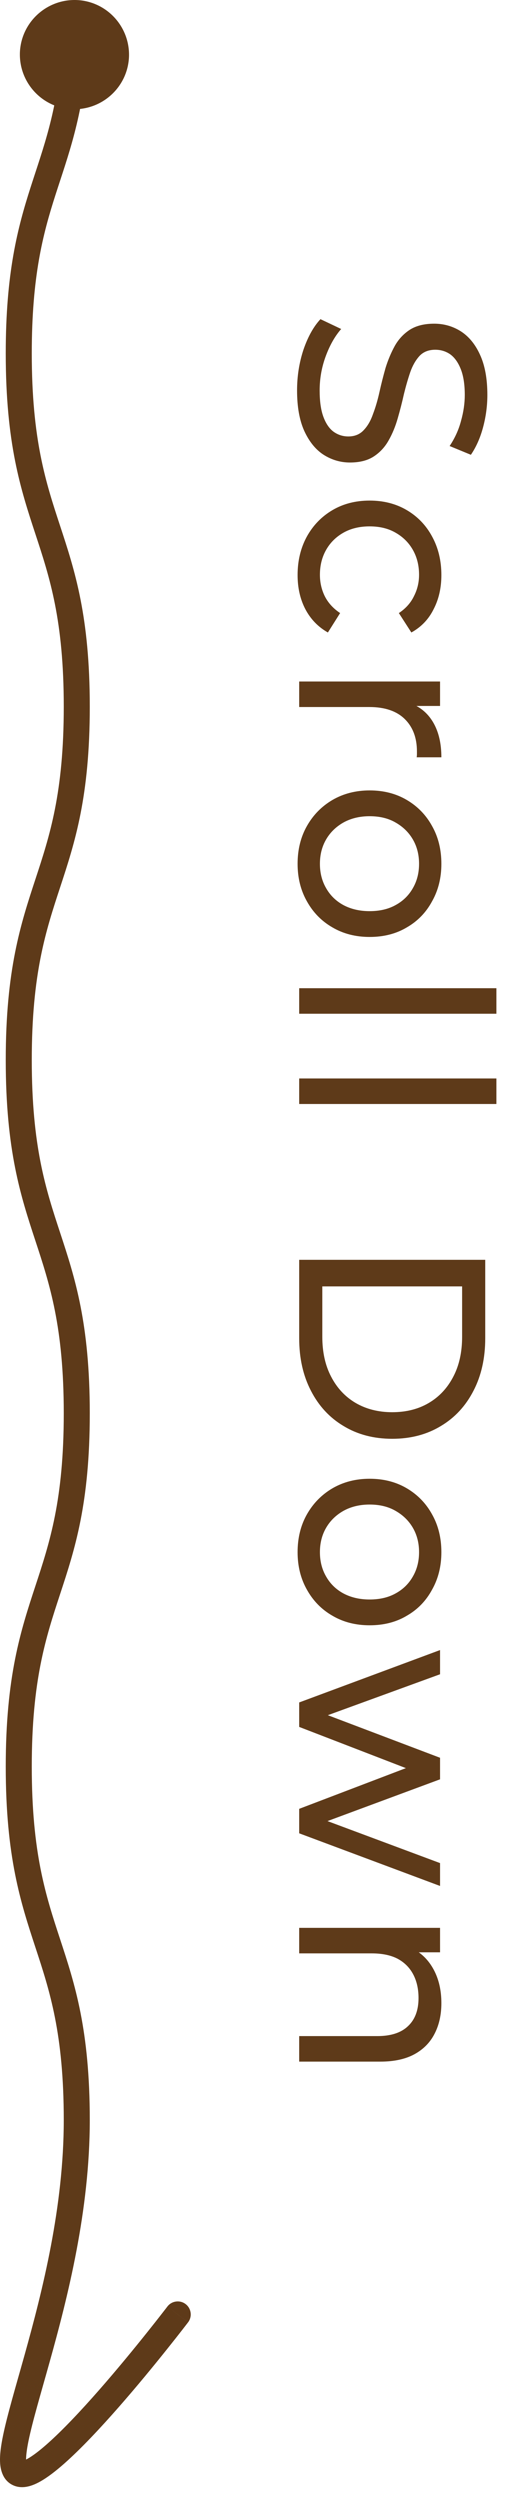 <svg width="38" height="188" viewBox="0 0 38 188" fill="none" xmlns="http://www.w3.org/2000/svg">
<path d="M4.798 159.424C4.798 152.924 3.74 149.711 2.664 146.437C1.557 143.067 0.432 139.635 0.432 132.847C0.432 126.059 1.557 122.627 2.664 119.258C3.74 115.985 4.798 112.776 4.798 106.28C4.798 99.785 3.74 96.578 2.664 93.307C1.557 89.939 0.432 86.507 0.432 79.713C0.432 72.921 1.557 69.486 2.664 66.115C3.74 62.842 4.798 59.632 4.798 53.136C4.798 46.641 3.74 43.431 2.664 40.159C1.557 36.789 0.432 33.357 0.432 26.569C0.432 20.531 1.32 17.149 2.303 14.081C3.27 11.062 4.283 8.464 4.649 3.823C4.691 3.284 5.162 2.88 5.701 2.923C6.24 2.966 6.643 3.437 6.6 3.976C6.213 8.885 5.119 11.707 4.168 14.677C3.232 17.598 2.391 20.776 2.391 26.569C2.391 33.065 3.449 36.275 4.524 39.547C5.632 42.916 6.756 46.349 6.756 53.136C6.756 59.924 5.632 63.356 4.524 66.727C3.449 70 2.391 73.213 2.391 79.713C2.391 86.215 3.449 89.425 4.524 92.696C5.632 96.064 6.756 99.493 6.756 106.28C6.756 113.068 5.632 116.5 4.524 119.87C3.449 123.142 2.391 126.352 2.391 132.847C2.391 139.343 3.449 142.553 4.524 145.826C5.632 149.197 6.756 152.632 6.756 159.424C6.756 166.215 5.097 172.739 3.735 177.614C3.046 180.083 2.45 182.073 2.15 183.526C2.018 184.165 1.963 184.632 1.962 184.952C1.993 184.936 2.027 184.919 2.063 184.899C2.446 184.686 2.944 184.312 3.535 183.79C4.709 182.754 6.104 181.267 7.458 179.723C8.806 178.185 10.091 176.615 11.04 175.427C11.514 174.834 11.904 174.338 12.174 173.99C12.309 173.816 12.415 173.68 12.487 173.587C12.523 173.54 12.55 173.505 12.568 173.481C12.577 173.47 12.584 173.461 12.588 173.455C12.591 173.452 12.592 173.449 12.593 173.448L12.595 173.446C12.597 173.447 12.628 173.472 13.373 174.04C14.152 174.633 14.153 174.634 14.153 174.634H14.152L14.151 174.636C14.15 174.637 14.148 174.64 14.145 174.643C14.14 174.65 14.133 174.66 14.123 174.672C14.104 174.697 14.076 174.733 14.039 174.781C13.966 174.876 13.858 175.016 13.721 175.193C13.446 175.547 13.05 176.05 12.57 176.65C11.611 177.851 10.306 179.446 8.931 181.014C7.561 182.576 6.1 184.138 4.83 185.259C4.2 185.815 3.58 186.296 3.016 186.61C2.735 186.767 2.429 186.904 2.117 186.975C1.808 187.046 1.413 187.07 1.021 186.901C0.22 186.553 0.039 185.742 0.007 185.198C-0.028 184.61 0.074 183.894 0.232 183.129C0.55 181.589 1.179 179.485 1.849 177.088C3.205 172.23 4.798 165.928 4.798 159.424ZM12.595 173.446C12.923 173.016 13.537 172.933 13.967 173.261C14.397 173.588 14.48 174.203 14.153 174.633L12.595 173.446Z" fill="#5E3A19"/>
<path d="M1.498 3.932C1.597 1.673 3.507 -0.084 5.777 0.003C8.036 0.101 9.794 2.011 9.706 4.282C9.608 6.541 7.698 8.298 5.428 8.211C3.168 8.113 1.411 6.203 1.498 3.932Z" fill="#5E3A19"/>
<path d="M33.213 150.629C33.213 151.495 33.046 152.255 32.713 152.909C32.38 153.575 31.873 154.095 31.193 154.469C30.513 154.842 29.653 155.029 28.613 155.029L22.513 155.029L22.513 153.109L28.393 153.109C29.42 153.109 30.193 152.855 30.713 152.349C31.233 151.855 31.493 151.155 31.493 150.249C31.493 149.569 31.36 148.975 31.093 148.469C30.826 147.962 30.433 147.569 29.913 147.289C29.393 147.022 28.746 146.889 27.973 146.889L22.513 146.889L22.513 144.969L33.113 144.969L33.113 146.809L30.253 146.809L31.013 146.509C31.706 146.855 32.246 147.389 32.633 148.109C33.02 148.829 33.213 149.669 33.213 150.629Z" fill="#5E3A19"/>
<path d="M22.513 128.02L33.113 124.08L33.113 125.9L23.513 129.4L23.513 128.54L33.113 132.18L33.113 133.8L23.513 137.36L23.513 136.52L33.113 140.1L33.113 141.82L22.513 137.86L22.513 136.02L31.273 132.68L31.273 133.24L22.513 129.86L22.513 128.02Z" fill="#5E3A19"/>
<path d="M22.393 116.718C22.393 115.652 22.626 114.705 23.093 113.878C23.56 113.052 24.2 112.398 25.013 111.918C25.84 111.438 26.773 111.198 27.813 111.198C28.866 111.198 29.8 111.438 30.613 111.918C31.426 112.398 32.06 113.052 32.513 113.878C32.98 114.705 33.213 115.652 33.213 116.718C33.213 117.772 32.98 118.712 32.513 119.538C32.06 120.378 31.426 121.032 30.613 121.498C29.813 121.978 28.88 122.218 27.813 122.218C26.76 122.218 25.826 121.978 25.013 121.498C24.2 121.032 23.56 120.378 23.093 119.538C22.626 118.712 22.393 117.772 22.393 116.718ZM24.073 116.718C24.073 117.398 24.226 118.005 24.533 118.538C24.84 119.085 25.273 119.512 25.833 119.818C26.406 120.125 27.066 120.278 27.813 120.278C28.573 120.278 29.226 120.125 29.773 119.818C30.333 119.512 30.766 119.085 31.073 118.538C31.38 118.005 31.533 117.398 31.533 116.718C31.533 116.038 31.38 115.432 31.073 114.898C30.766 114.365 30.333 113.938 29.773 113.618C29.226 113.298 28.573 113.138 27.813 113.138C27.066 113.138 26.406 113.298 25.833 113.618C25.273 113.938 24.84 114.365 24.533 114.898C24.226 115.432 24.073 116.038 24.073 116.718Z" fill="#5E3A19"/>
<path d="M22.513 94.734L36.513 94.734L36.513 100.634C36.513 102.128 36.22 103.441 35.633 104.574C35.046 105.721 34.226 106.608 33.173 107.234C32.12 107.874 30.9 108.194 29.513 108.194C28.126 108.194 26.906 107.874 25.853 107.234C24.8 106.608 23.98 105.721 23.393 104.574C22.806 103.441 22.513 102.128 22.513 100.634L22.513 94.734ZM24.253 96.734L24.253 100.514C24.253 101.674 24.473 102.674 24.913 103.514C25.353 104.368 25.966 105.028 26.753 105.494C27.553 105.961 28.473 106.194 29.513 106.194C30.566 106.194 31.486 105.961 32.273 105.494C33.06 105.028 33.673 104.368 34.113 103.514C34.553 102.674 34.773 101.674 34.773 100.514L34.773 96.734L24.253 96.734Z" fill="#5E3A19"/>
<path d="M22.513 81.098L37.353 81.098L37.353 83.018L22.513 83.018L22.513 81.098Z" fill="#5E3A19"/>
<path d="M22.513 74.311L37.353 74.311L37.353 76.231L22.513 76.231L22.513 74.311Z" fill="#5E3A19"/>
<path d="M22.393 64.957C22.393 63.89 22.626 62.943 23.093 62.117C23.56 61.29 24.2 60.636 25.013 60.157C25.84 59.676 26.773 59.437 27.813 59.437C28.866 59.437 29.8 59.676 30.613 60.157C31.426 60.636 32.06 61.29 32.513 62.117C32.98 62.943 33.213 63.89 33.213 64.957C33.213 66.01 32.98 66.95 32.513 67.776C32.06 68.617 31.426 69.27 30.613 69.737C29.813 70.216 28.88 70.457 27.813 70.457C26.76 70.457 25.826 70.216 25.013 69.737C24.2 69.27 23.56 68.617 23.093 67.776C22.626 66.95 22.393 66.01 22.393 64.957ZM24.073 64.957C24.073 65.636 24.226 66.243 24.533 66.776C24.84 67.323 25.273 67.75 25.833 68.056C26.406 68.363 27.066 68.516 27.813 68.516C28.573 68.516 29.226 68.363 29.773 68.056C30.333 67.75 30.766 67.323 31.073 66.776C31.38 66.243 31.533 65.636 31.533 64.957C31.533 64.276 31.38 63.67 31.073 63.136C30.766 62.603 30.333 62.176 29.773 61.856C29.226 61.536 28.573 61.377 27.813 61.377C27.066 61.377 26.406 61.536 25.833 61.856C25.273 62.176 24.84 62.603 24.533 63.136C24.226 63.67 24.073 64.276 24.073 64.957Z" fill="#5E3A19"/>
<path d="M22.513 51.247L33.113 51.247L33.113 53.087L30.233 53.087L30.953 52.907C31.686 53.2 32.246 53.694 32.633 54.387C33.02 55.08 33.213 55.934 33.213 56.947L31.353 56.947C31.366 56.867 31.373 56.787 31.373 56.707C31.373 56.64 31.373 56.574 31.373 56.507C31.373 55.48 31.066 54.667 30.453 54.067C29.84 53.467 28.953 53.167 27.793 53.167L22.513 53.167L22.513 51.247Z" fill="#5E3A19"/>
<path d="M22.393 43.242C22.393 42.162 22.626 41.195 23.093 40.342C23.56 39.502 24.2 38.842 25.013 38.362C25.826 37.882 26.76 37.642 27.813 37.642C28.866 37.642 29.8 37.882 30.613 38.362C31.426 38.842 32.06 39.502 32.513 40.342C32.98 41.195 33.213 42.162 33.213 43.242C33.213 44.202 33.02 45.055 32.633 45.802C32.26 46.562 31.7 47.148 30.953 47.562L30.013 46.102C30.533 45.755 30.913 45.328 31.153 44.822C31.406 44.328 31.533 43.795 31.533 43.222C31.533 42.528 31.38 41.908 31.073 41.362C30.766 40.815 30.333 40.382 29.773 40.062C29.226 39.742 28.573 39.582 27.813 39.582C27.053 39.582 26.393 39.742 25.833 40.062C25.273 40.382 24.84 40.815 24.533 41.362C24.226 41.908 24.073 42.528 24.073 43.222C24.073 43.795 24.193 44.328 24.433 44.822C24.686 45.328 25.073 45.755 25.593 46.102L24.673 47.562C23.94 47.148 23.373 46.562 22.973 45.802C22.586 45.055 22.393 44.202 22.393 43.242Z" fill="#5E3A19"/>
<path d="M22.353 29.36C22.353 28.293 22.513 27.273 22.833 26.3C23.166 25.327 23.593 24.56 24.113 24L25.673 24.74C25.206 25.273 24.82 25.953 24.513 26.78C24.206 27.607 24.053 28.467 24.053 29.36C24.053 30.173 24.146 30.833 24.333 31.34C24.52 31.847 24.773 32.22 25.093 32.46C25.426 32.7 25.8 32.82 26.213 32.82C26.693 32.82 27.08 32.66 27.373 32.34C27.666 32.033 27.9 31.627 28.073 31.12C28.26 30.627 28.42 30.08 28.553 29.48C28.686 28.88 28.84 28.273 29.013 27.66C29.2 27.06 29.433 26.507 29.713 26C29.993 25.507 30.366 25.107 30.833 24.8C31.313 24.493 31.926 24.34 32.673 24.34C33.393 24.34 34.053 24.527 34.653 24.9C35.266 25.287 35.753 25.873 36.113 26.66C36.486 27.46 36.673 28.473 36.673 29.7C36.673 30.513 36.566 31.32 36.353 32.12C36.14 32.92 35.833 33.613 35.433 34.2L33.833 33.54C34.233 32.94 34.52 32.307 34.693 31.64C34.88 30.973 34.973 30.327 34.973 29.7C34.973 28.913 34.873 28.267 34.673 27.76C34.473 27.253 34.206 26.88 33.873 26.64C33.54 26.413 33.166 26.3 32.753 26.3C32.26 26.3 31.866 26.453 31.573 26.76C31.28 27.08 31.046 27.487 30.873 27.98C30.7 28.487 30.54 29.04 30.393 29.64C30.26 30.24 30.106 30.84 29.933 31.44C29.76 32.053 29.533 32.607 29.253 33.1C28.973 33.607 28.6 34.013 28.133 34.32C27.666 34.627 27.066 34.78 26.333 34.78C25.626 34.78 24.966 34.587 24.353 34.2C23.753 33.813 23.266 33.213 22.893 32.4C22.533 31.6 22.353 30.587 22.353 29.36Z" fill="#5E3A19"/>
</svg>
